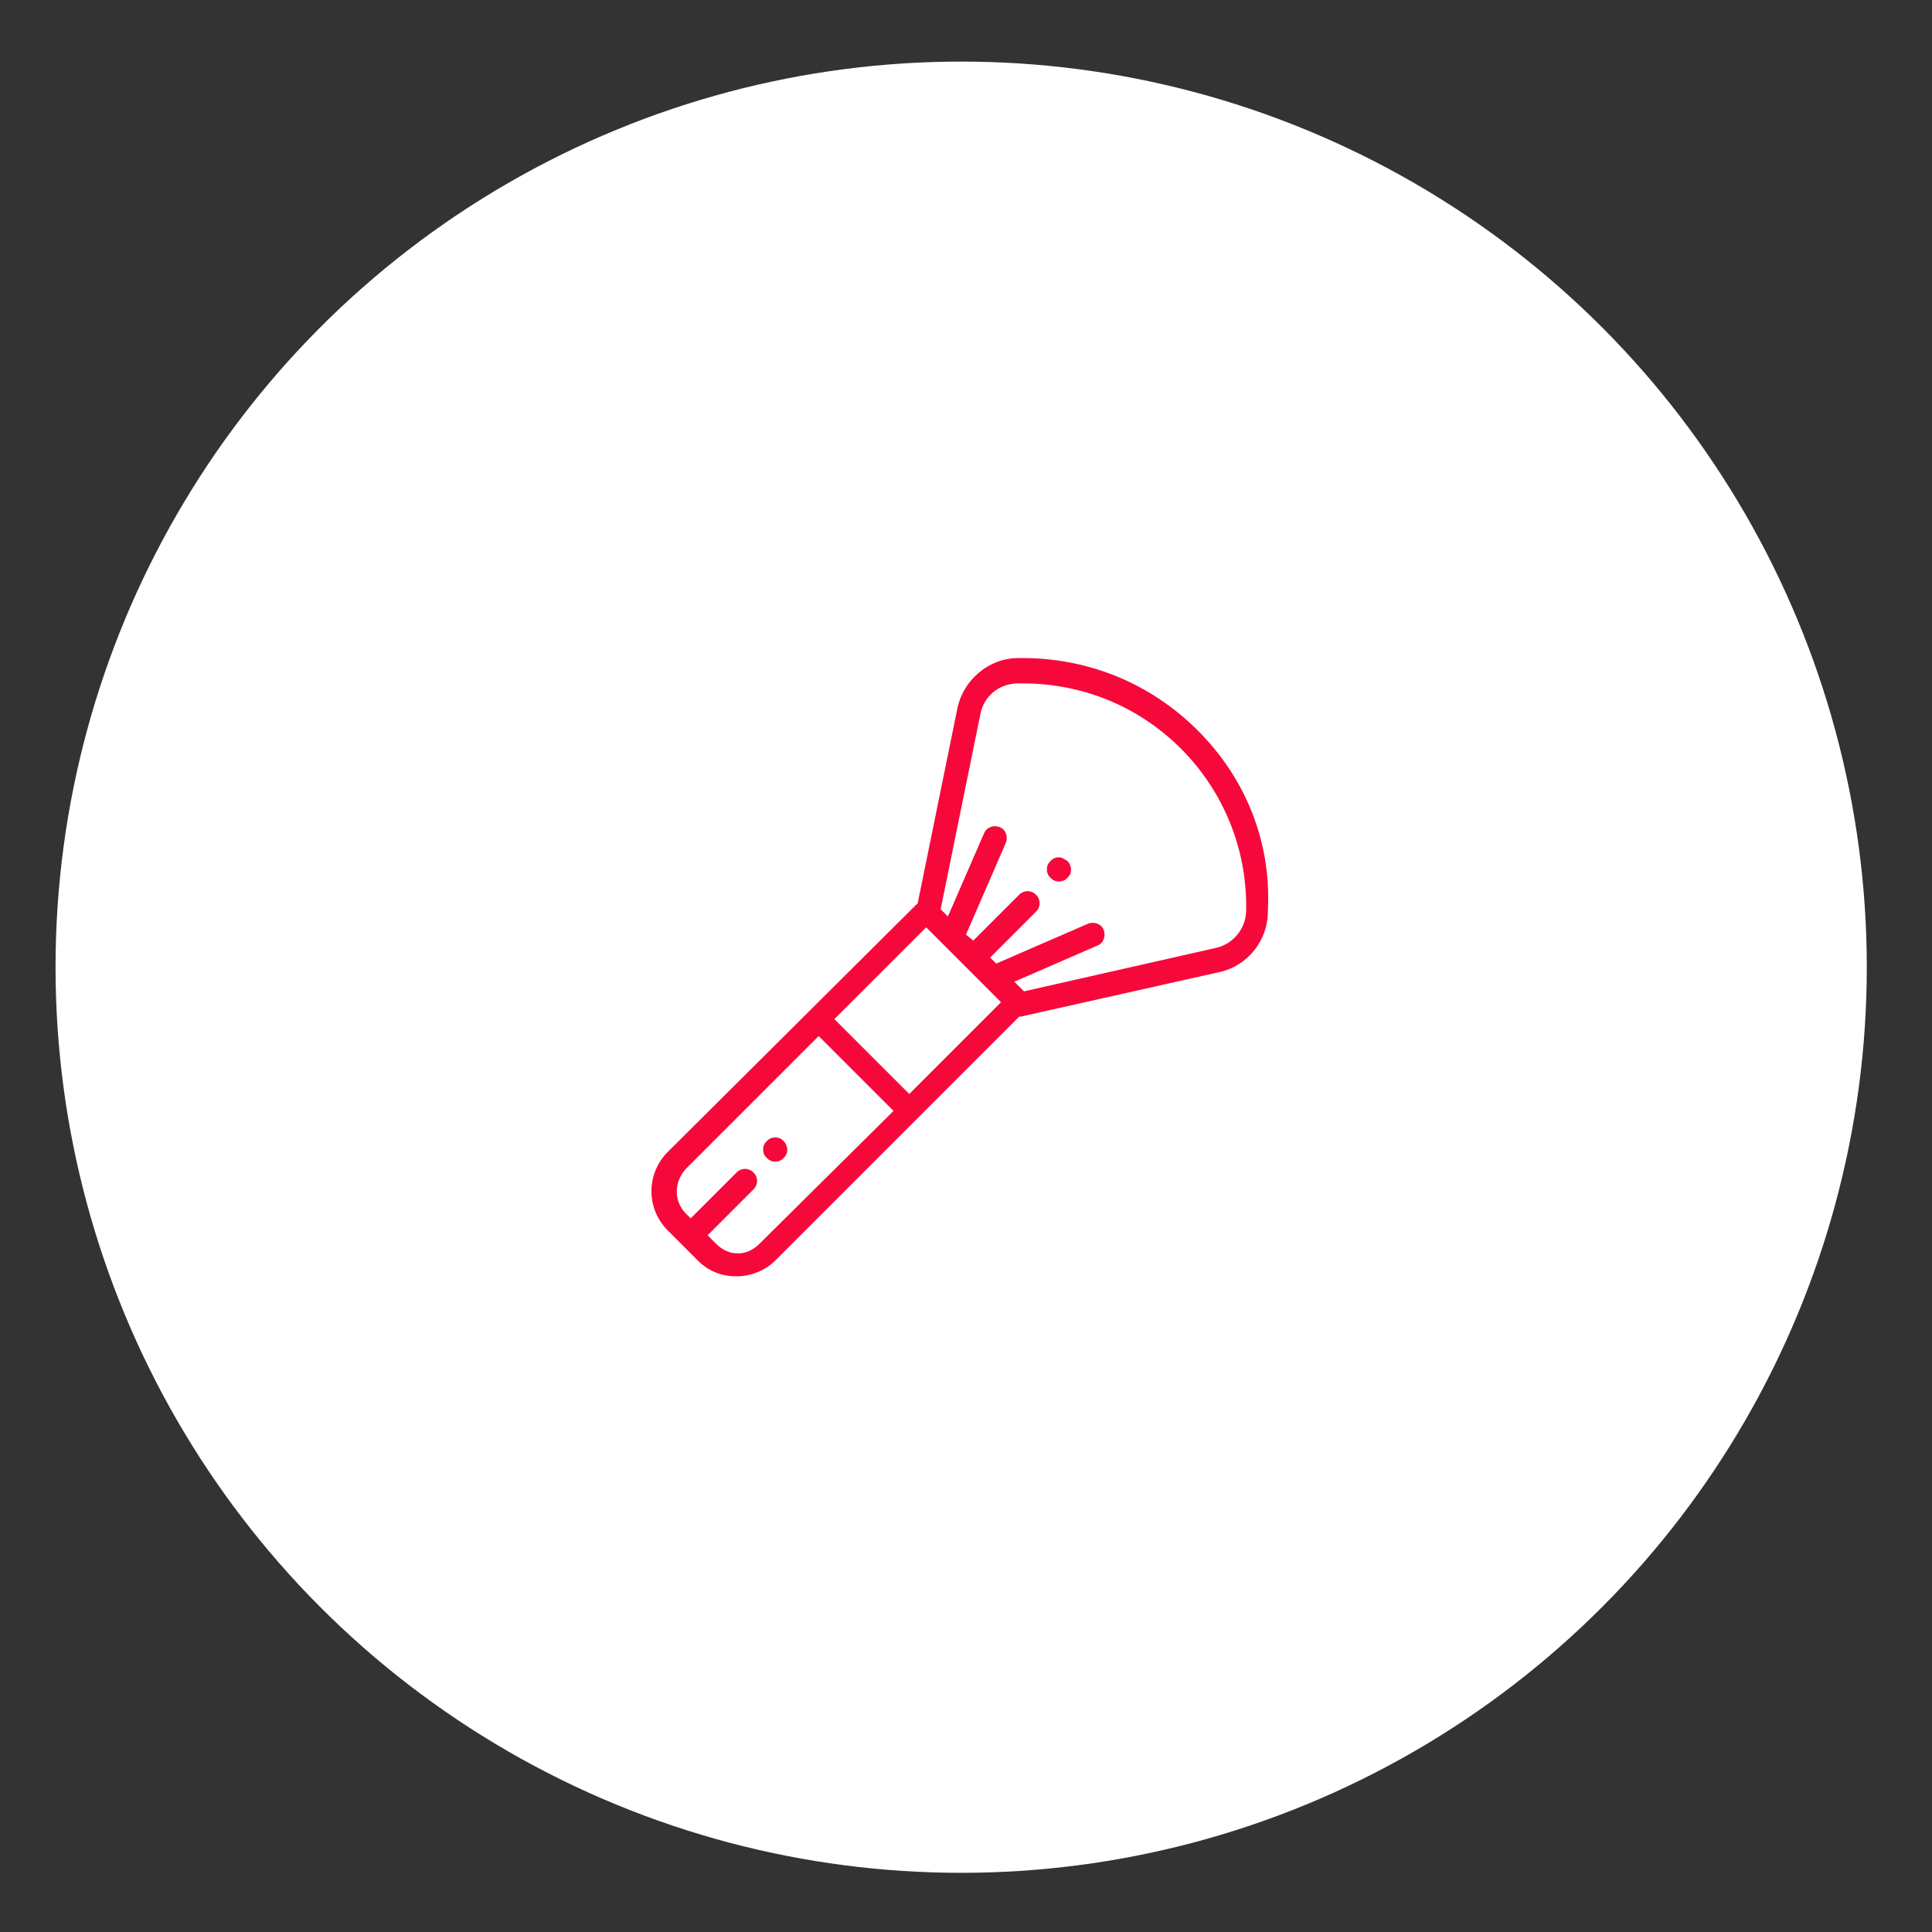 <?xml version="1.0" encoding="utf-8"?>
<!-- Generator: Adobe Illustrator 24.3.0, SVG Export Plug-In . SVG Version: 6.00 Build 0)  -->
<svg version="1.1" id="Capa_1" xmlns="http://www.w3.org/2000/svg" xmlns:xlink="http://www.w3.org/1999/xlink" x="0px" y="0px"
	 viewBox="0 0 160 160" style="enable-background:new 0 0 160 160;" xml:space="preserve">
<rect x="0" y="0" width="160" height="160" fill="#333333" stroke="none"/>
<style type="text/css">
	.st0{fill:#FFFFFF;}
	.st1{fill:#F7083B;}
</style>
<circle class="st0" cx="79.6" cy="80.1" r="75"/>
<g>
	<g>
		<g>
			<path class="st1" d="M99.2,60.5c-4-4-9.3-6.1-14.9-6c-2.4,0-4.5,1.8-5,4.1L76,74.8L55.3,95.4c-1.8,1.8-1.8,4.7,0,6.5l2.5,2.5
				c0.9,0.9,2,1.3,3.2,1.3c1.2,0,2.4-0.5,3.2-1.3l20.2-20.2c0,0,0.1,0,0.1,0l16.5-3.7c2.3-0.5,4-2.6,4-5l0-0.1
				C105.3,69.8,103.2,64.5,99.2,60.5z M62.9,103c-0.5,0.5-1.1,0.8-1.8,0.8c-0.7,0-1.3-0.3-1.8-0.8l-0.7-0.7l3.8-3.8
				c0.4-0.4,0.4-1,0-1.4c-0.4-0.4-1-0.4-1.4,0l-3.8,3.8l-0.4-0.4c-1-1-1-2.6,0-3.7l11-11l6.2,6.2L62.9,103z M75.3,90.6l-6.2-6.2
				l7.6-7.6l6.2,6.2L75.3,90.6z M103.2,75.4L103.2,75.4c0,1.5-1.1,2.8-2.5,3.1l-15.9,3.6l-0.8-0.8l6.9-3c0.5-0.2,0.7-0.8,0.5-1.3
				c-0.2-0.5-0.8-0.7-1.3-0.5l-7.6,3.3l-0.5-0.5l3.8-3.8c0.4-0.4,0.4-1,0-1.4c-0.4-0.4-1-0.4-1.4,0l-3.8,3.8L80,77.4l3.3-7.6
				c0.2-0.5,0-1.1-0.5-1.3c-0.5-0.2-1.1,0-1.3,0.5l-3,6.9l-0.6-0.6l3.3-16.2c0.3-1.5,1.6-2.5,3.1-2.5c5.1-0.1,9.9,1.8,13.5,5.4
				C101.3,65.5,103.3,70.3,103.2,75.4z"/>
		</g>
	</g>
	<g>
		<g>
			<path class="st1" d="M88.4,71.3C88.2,71.2,88,71,87.7,71c-0.3,0-0.5,0.1-0.7,0.3c-0.2,0.2-0.3,0.4-0.3,0.7c0,0.3,0.1,0.5,0.3,0.7
				c0.2,0.2,0.4,0.3,0.7,0.3c0.3,0,0.5-0.1,0.7-0.3c0.2-0.2,0.3-0.4,0.3-0.7C88.7,71.8,88.6,71.5,88.4,71.3z"/>
		</g>
	</g>
	<g>
		<g>
			<path class="st1" d="M64.9,94.5c-0.2-0.2-0.4-0.3-0.7-0.3c-0.3,0-0.5,0.1-0.7,0.3c-0.2,0.2-0.3,0.4-0.3,0.7
				c0,0.3,0.1,0.5,0.3,0.7c0.2,0.2,0.4,0.3,0.7,0.3c0.3,0,0.5-0.1,0.7-0.3c0.2-0.2,0.3-0.4,0.3-0.7C65.2,95,65.1,94.7,64.9,94.5z"/>
		</g>
	</g>
</g>
</svg>
